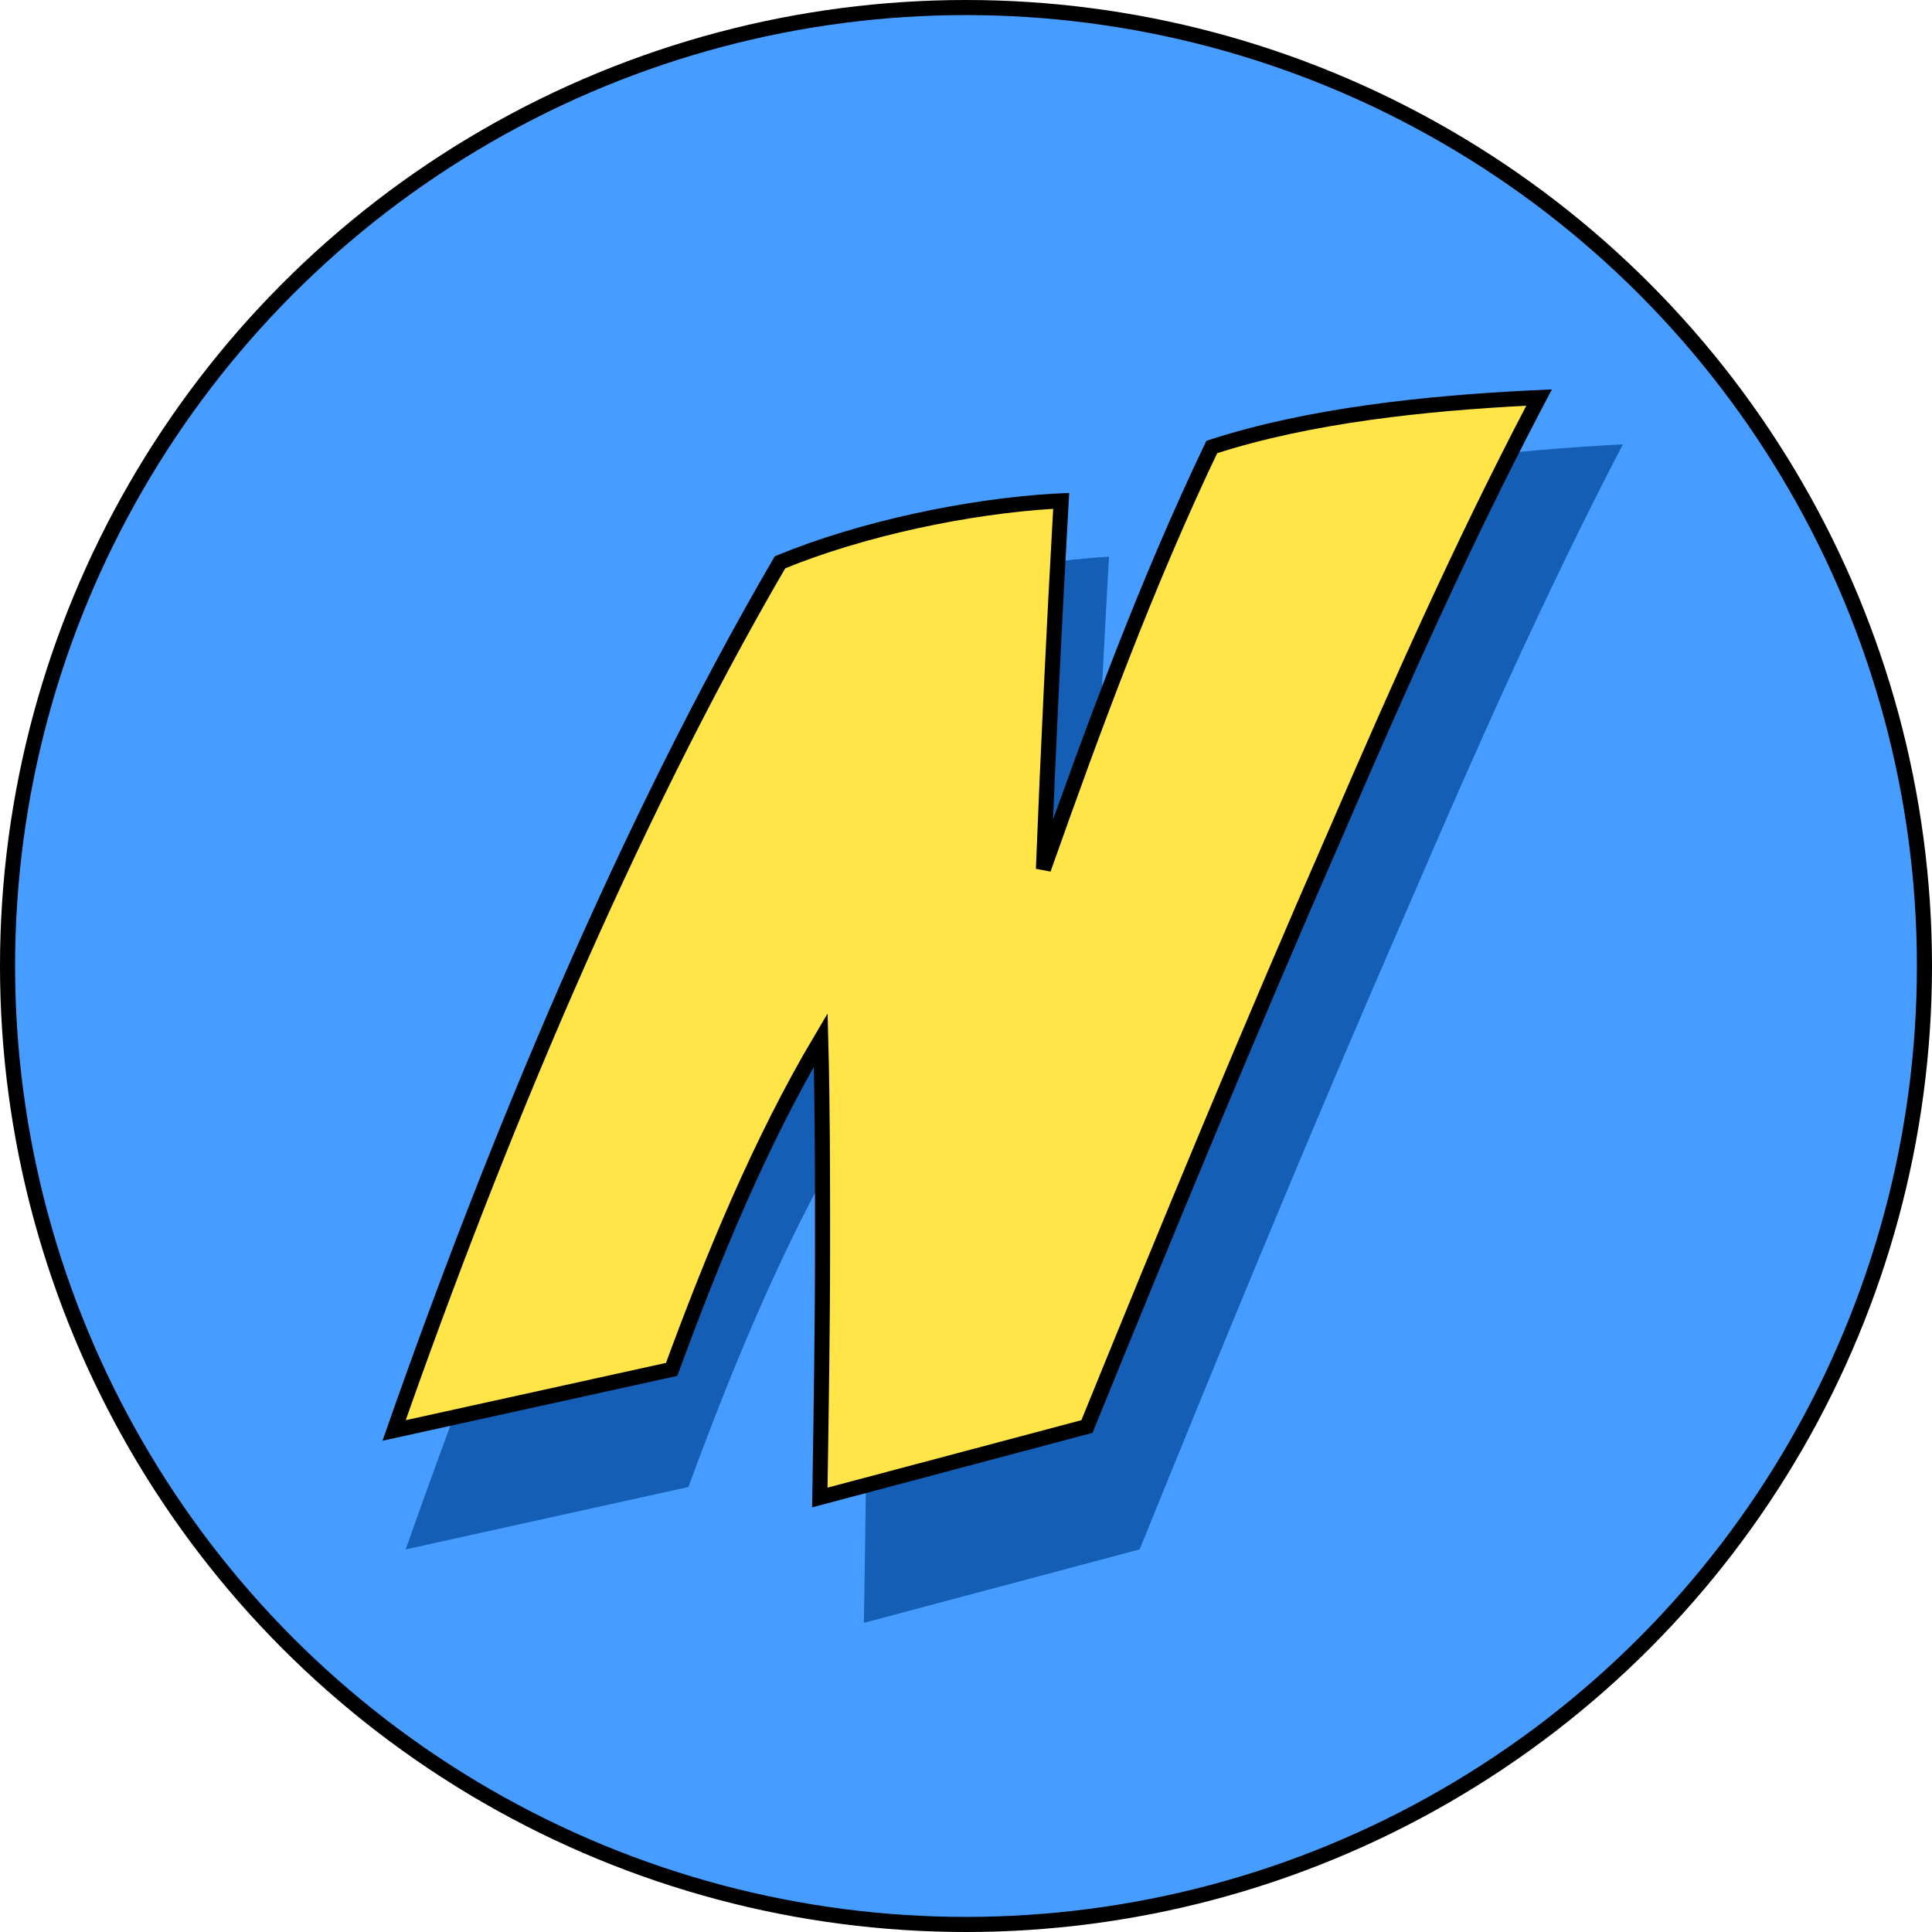 <svg xmlns="http://www.w3.org/2000/svg" version="1.1" xmlns:xlink="http://www.w3.org/1999/xlink" xmlns:svgjs="http://svgjs.dev/svgjs" width="256px" height="256px"><svg width="256px" height="256px" viewBox="0 0 256 256" version="1.1" xmlns="http://www.w3.org/2000/svg" xmlns:xlink="http://www.w3.org/1999/xlink">
    <title>Group</title>
    <g id="SvgjsG1015" stroke="none" stroke-width="1" fill="none" fill-rule="evenodd">
        <g id="SvgjsG1014">
            <circle id="SvgjsCircle1013" stroke="#000000" stroke-width="2" fill="#469CFF" cx="128" cy="128" r="127"></circle>
            <g id="SvgjsG1012" transform="translate(53.76, 58.88)" fill="#145FB5" fill-rule="nonzero">
                <path d="M97.248,146.423 C108.873,117.763 120.683,89.103 133.047,60.811 C141.904,40.234 150.946,19.842 161.28,0 C147.256,0.735 130.463,2.388 116.993,6.43 C106.659,28.109 98.539,50.89 90.42,74.038 C91.158,54.38 92.081,34.539 93.188,14.881 C81.194,15.616 66.062,18.739 54.806,23.148 C33.031,60.627 14.393,105.454 0,146.423 L37.46,138.156 C43.734,121.07 51.115,103.249 60.711,87.817 C61.08,98.84 61.08,110.047 61.08,121.07 C61.08,132.828 60.895,144.402 60.711,156.16 L97.248,146.423 Z" id="SvgjsPath1011"></path>
            </g>
            <g id="SvgjsG1010" transform="translate(53.76, 53.76)" fill="#FFE548" fill-rule="nonzero" stroke="#000000" stroke-width="2">
                <path d="M150.178,-1.084 C149.907,-0.569 149.636,-0.053 149.366,0.463 C139.864,18.656 131.55,37.355 123.403,56.227 C111.958,82.345 101.028,108.803 90.268,135.26 L54.872,144.666 C55.054,133.061 55.232,122.192 55.232,111.146 C55.232,102.159 55.232,93.039 54.993,84.024 C46.943,97.605 40.645,112.962 35.236,127.69 L-1.538,135.784 C11.812,97.66 29.213,55.724 49.592,20.748 C60.544,16.237 74.594,13.344 85.731,12.663 C86.102,12.641 86.477,12.62 86.854,12.604 C86.833,12.975 86.812,13.346 86.791,13.718 C85.896,29.559 85.132,45.531 84.5,61.4 C91.273,42.263 98.209,23.455 106.805,5.472 C119.894,1.213 135.442,-0.32 148.428,-0.999 C149.006,-1.029 149.59,-1.058 150.178,-1.084 Z" id="SvgjsPath1009"></path>
            </g>
        </g>
    </g>
</svg><style>@media (prefers-color-scheme: light) { :root { filter: none; } }
@media (prefers-color-scheme: dark) { :root { filter: none; } }
</style></svg>